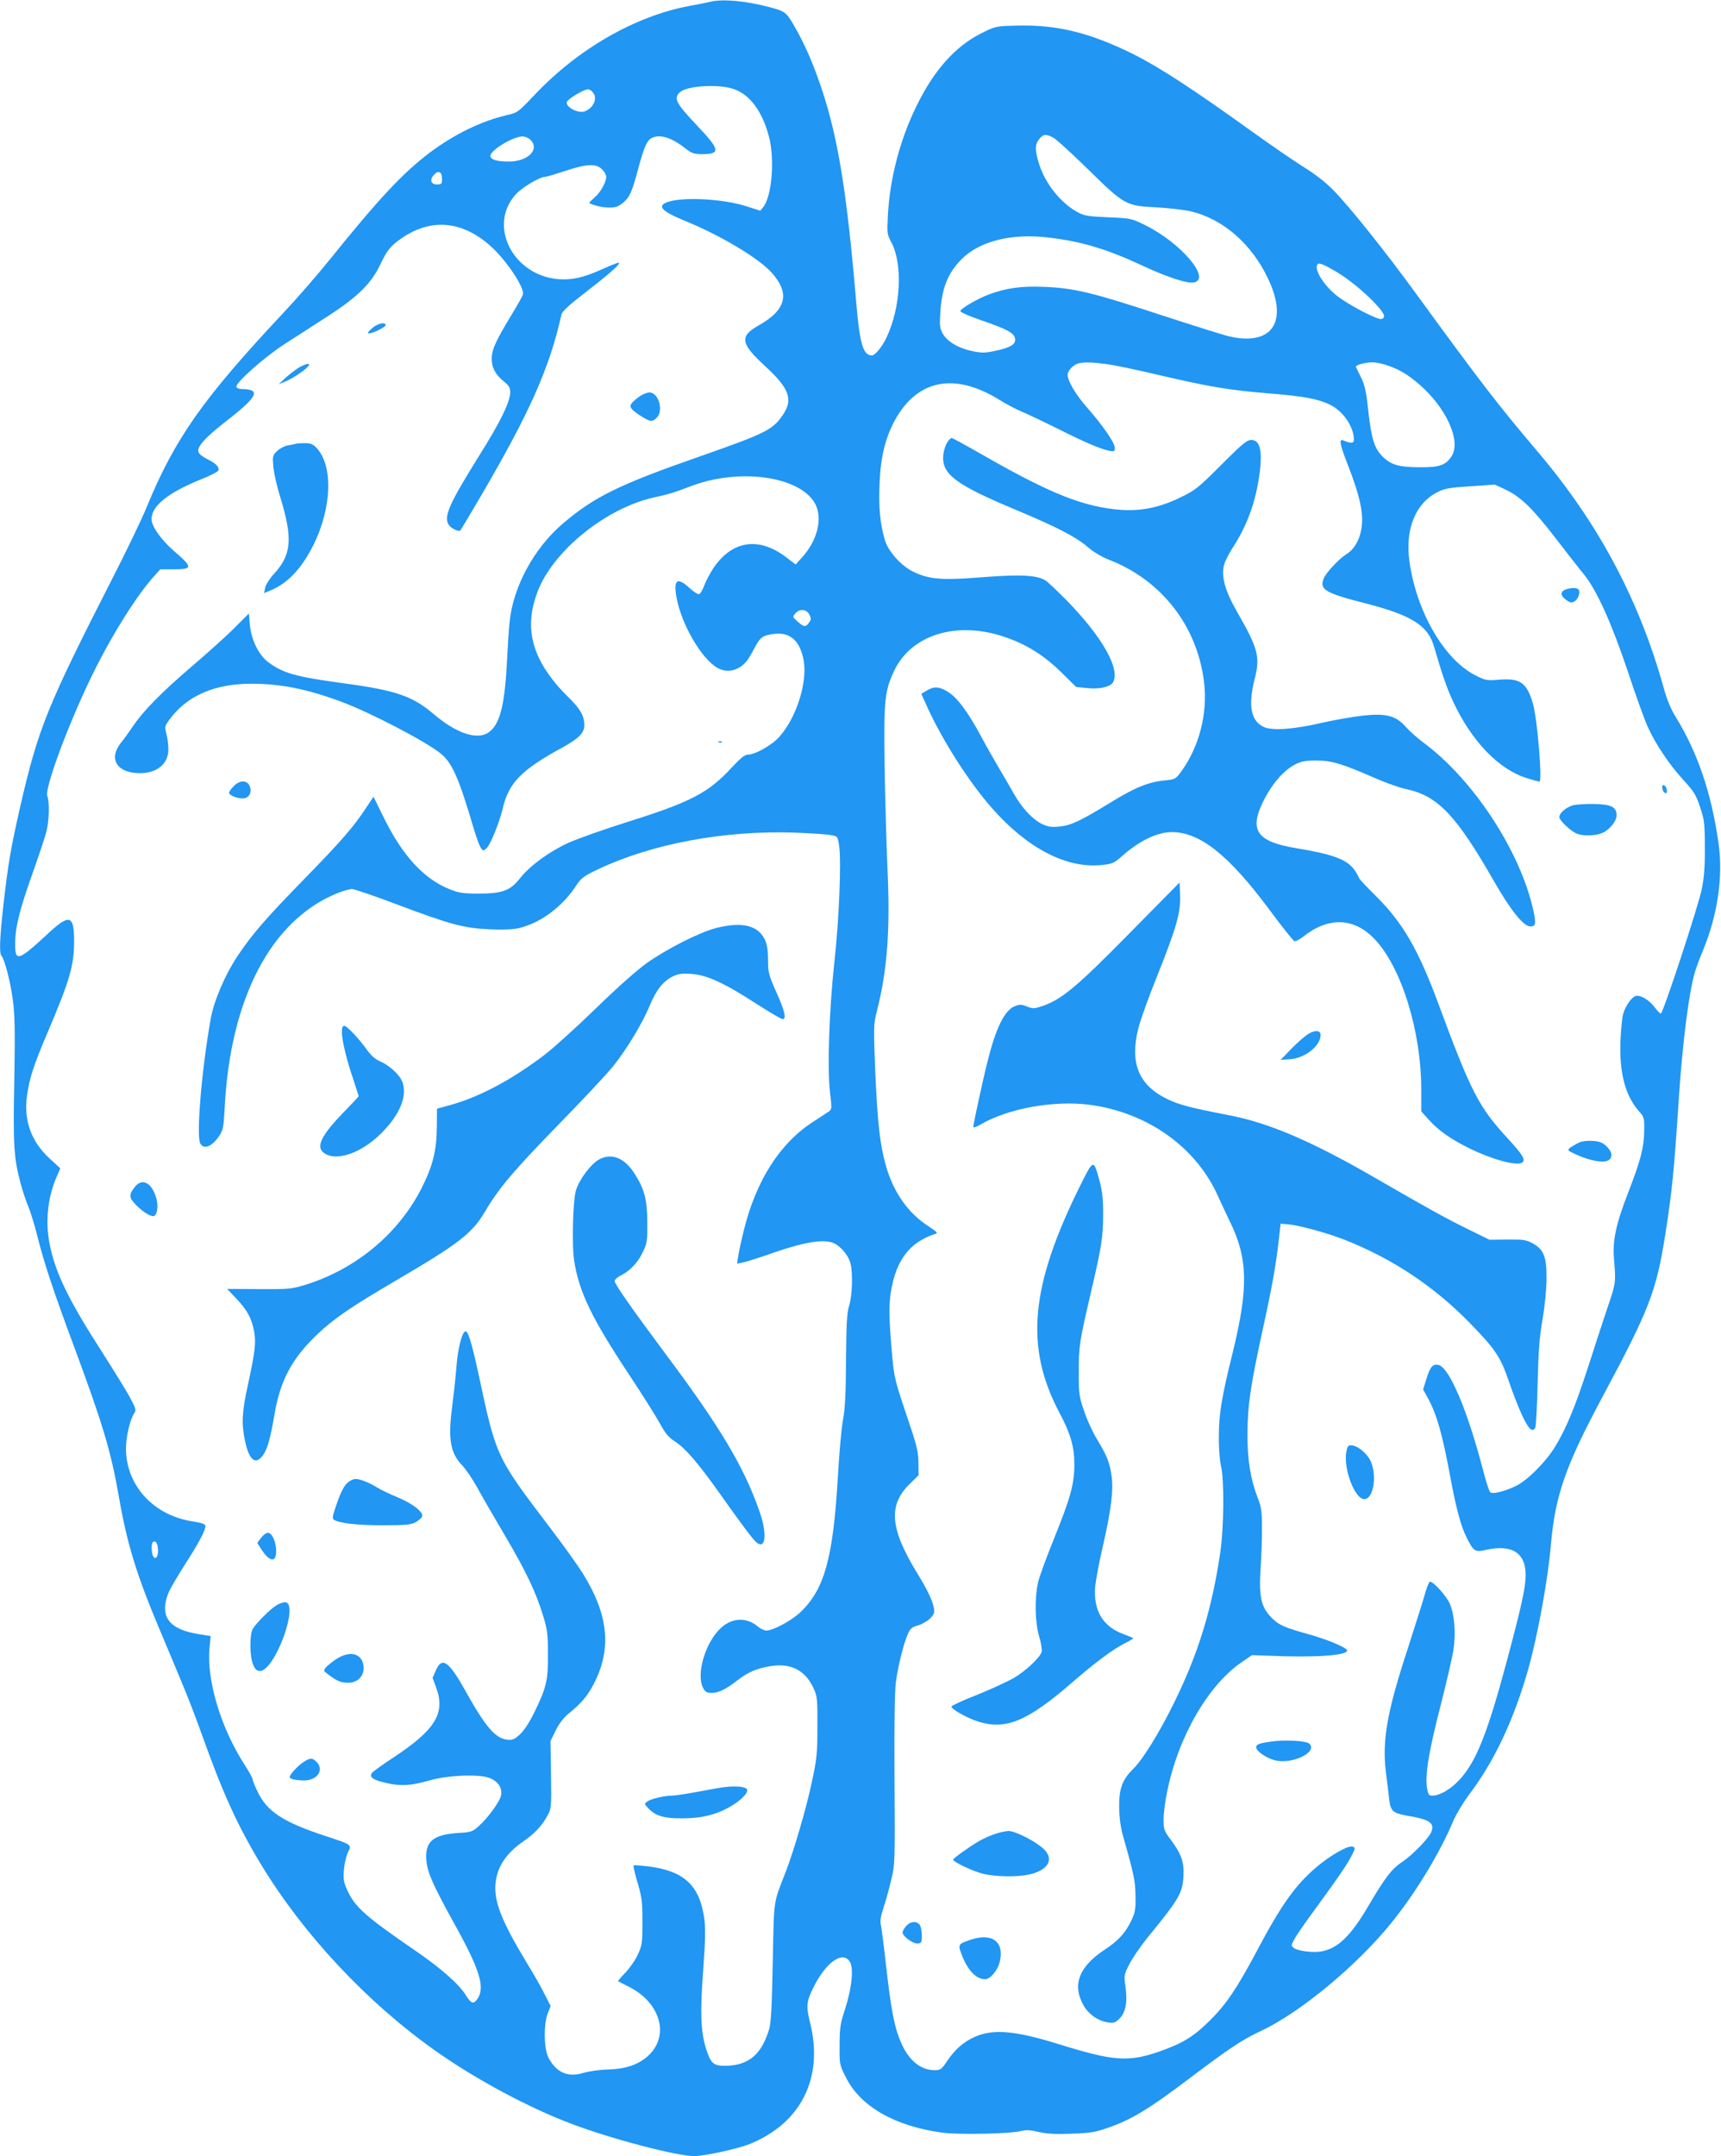 <?xml version="1.0" standalone="no"?>
<!DOCTYPE svg PUBLIC "-//W3C//DTD SVG 20010904//EN"
 "http://www.w3.org/TR/2001/REC-SVG-20010904/DTD/svg10.dtd">
<svg version="1.0" xmlns="http://www.w3.org/2000/svg"
 width="1022pt" height="1280pt" viewBox="0 0 1022 1280"
 preserveAspectRatio="xMidYMid meet">
<g transform="translate(0,1280) scale(0.1,-0.1)"
fill="#2196f3" stroke="none">
<path d="M4220 12790 c-19 -5 -75 -16 -125 -25 -323 -60 -664 -256 -922 -530
-97 -102 -99 -104 -165 -119 -150 -35 -312 -114 -457 -223 -158 -119 -301
-272 -596 -638 -71 -88 -192 -227 -270 -310 -481 -513 -646 -747 -815 -1158
-29 -71 -120 -260 -202 -420 -389 -762 -441 -891 -548 -1356 -56 -247 -72
-338 -100 -587 -22 -194 -25 -285 -11 -299 18 -19 53 -153 67 -260 12 -89 14
-178 9 -475 -8 -387 -3 -463 37 -615 12 -44 32 -105 45 -135 13 -30 37 -108
54 -175 42 -167 94 -324 219 -660 172 -464 218 -618 266 -891 47 -272 104
-461 236 -774 38 -91 99 -235 134 -320 36 -85 90 -225 120 -310 127 -356 213
-545 353 -777 254 -419 630 -820 1034 -1106 238 -169 554 -339 812 -436 234
-89 624 -191 728 -191 61 0 252 42 325 70 310 124 445 395 362 724 -24 99 -22
124 25 216 73 143 169 209 211 145 25 -38 13 -155 -27 -280 -29 -88 -33 -114
-33 -216 -1 -114 -1 -116 37 -191 85 -173 291 -291 574 -329 98 -13 403 -7
467 10 30 7 56 6 105 -6 49 -11 100 -14 196 -10 114 4 141 9 220 37 137 48
238 110 469 284 249 188 318 234 434 289 231 107 573 391 775 642 144 178 286
412 367 604 17 40 58 108 89 150 155 203 271 451 357 754 56 200 117 533 134
737 25 291 87 468 305 875 279 521 320 625 374 965 40 255 52 371 81 815 21
319 59 620 94 740 8 28 30 88 50 135 86 209 120 438 91 636 -42 296 -123 535
-254 748 -29 46 -53 105 -72 175 -146 522 -386 973 -747 1399 -236 278 -337
409 -718 932 -189 260 -400 523 -495 620 -46 47 -111 98 -175 137 -55 34 -199
133 -320 220 -341 245 -542 376 -697 453 -255 126 -451 174 -684 168 -129 -3
-130 -3 -214 -45 -157 -78 -285 -222 -389 -438 -97 -199 -155 -425 -167 -638
-6 -113 -5 -119 20 -165 69 -129 57 -385 -28 -565 -26 -55 -68 -107 -87 -107
-52 0 -72 66 -93 310 -54 643 -106 968 -200 1256 -52 157 -100 270 -165 384
-52 90 -56 93 -156 119 -137 36 -271 48 -344 31z m129 -516 c99 -29 177 -131
217 -284 36 -133 18 -356 -34 -420 l-17 -21 -75 24 c-139 47 -386 60 -477 27
-63 -23 -34 -54 102 -110 213 -87 434 -219 514 -305 115 -125 92 -224 -74
-317 -115 -65 -108 -107 39 -242 142 -130 167 -197 107 -286 -62 -92 -97 -110
-496 -250 -479 -167 -625 -239 -811 -397 -173 -147 -298 -378 -318 -588 -4
-33 -11 -142 -16 -243 -14 -261 -44 -369 -113 -413 -68 -43 -191 0 -322 112
-126 107 -224 141 -538 183 -280 38 -355 59 -443 124 -56 41 -101 131 -110
221 l-6 69 -82 -82 c-44 -45 -158 -148 -252 -228 -186 -159 -294 -269 -357
-363 -22 -33 -53 -76 -69 -95 -76 -96 -23 -180 112 -180 103 0 170 55 170 141
0 27 -5 69 -12 93 -11 43 -11 45 26 94 103 134 263 202 476 203 176 0 332 -31
537 -107 170 -63 494 -232 587 -305 71 -56 110 -144 201 -454 15 -50 33 -99
41 -109 13 -19 14 -19 34 -1 22 20 76 152 96 238 36 151 111 227 355 360 96
53 129 86 129 132 0 53 -23 95 -86 157 -220 215 -278 406 -193 632 91 244 406
499 693 563 81 17 123 30 217 66 291 112 655 59 741 -106 44 -86 12 -215 -78
-315 l-39 -43 -58 44 c-163 123 -321 98 -432 -68 -19 -30 -44 -76 -53 -101 -9
-26 -23 -49 -30 -51 -7 -3 -32 13 -57 36 -73 67 -96 51 -78 -53 28 -161 151
-372 247 -423 57 -30 123 -14 169 41 10 11 31 47 47 78 34 65 50 77 119 85 95
11 153 -43 174 -160 22 -130 -44 -337 -143 -449 -43 -50 -145 -108 -188 -108
-19 0 -44 -20 -95 -75 -140 -152 -243 -206 -622 -325 -143 -45 -303 -102 -355
-126 -115 -54 -224 -135 -282 -208 -58 -74 -105 -91 -248 -91 -88 0 -115 4
-168 25 -153 61 -279 197 -389 418 l-65 132 -44 -66 c-73 -112 -151 -201 -359
-414 -242 -248 -316 -334 -406 -468 -75 -114 -139 -265 -158 -372 -54 -304
-86 -693 -62 -738 21 -39 70 -20 114 46 22 33 25 51 31 162 33 654 275 1116
668 1277 35 14 74 25 88 25 14 0 134 -41 266 -91 319 -120 398 -141 550 -148
81 -4 140 -1 175 7 126 29 255 124 337 247 34 52 45 60 137 104 321 151 748
230 1164 216 97 -4 194 -10 216 -15 39 -7 40 -8 48 -62 14 -90 0 -439 -28
-690 -31 -286 -43 -631 -26 -775 11 -93 11 -101 -6 -113 -10 -7 -52 -34 -93
-61 -199 -127 -342 -353 -414 -650 -14 -56 -28 -122 -32 -147 l-7 -46 34 7
c19 3 106 31 194 62 184 63 296 79 352 50 41 -22 80 -70 93 -115 15 -57 12
-190 -7 -252 -14 -45 -17 -105 -19 -325 -1 -200 -6 -292 -18 -355 -9 -47 -23
-203 -31 -347 -28 -475 -80 -662 -225 -797 -53 -49 -159 -106 -199 -106 -13 0
-36 11 -52 25 -65 54 -148 52 -215 -7 -93 -82 -152 -275 -109 -358 13 -25 22
-30 51 -30 42 0 81 19 154 75 64 49 115 71 199 84 119 19 204 -26 253 -133 21
-47 23 -64 22 -226 0 -157 -3 -191 -32 -325 -32 -155 -109 -417 -157 -540 -74
-191 -68 -147 -76 -530 -5 -263 -10 -362 -21 -400 -45 -151 -121 -216 -256
-219 -76 -1 -91 12 -121 107 -30 101 -34 213 -15 462 13 182 14 244 6 307 -28
196 -120 281 -333 308 -45 5 -84 8 -87 5 -2 -2 8 -48 24 -102 26 -87 29 -114
29 -233 0 -127 -2 -139 -28 -195 -15 -33 -49 -81 -74 -107 -26 -26 -45 -49
-42 -50 2 -2 30 -16 62 -32 194 -97 247 -299 109 -417 -57 -48 -128 -72 -231
-75 -47 -1 -111 -10 -142 -19 -96 -30 -164 -1 -212 89 -27 52 -30 197 -4 264
l17 43 -35 68 c-18 38 -66 122 -106 187 -149 246 -195 362 -187 469 9 101 63
183 168 255 65 44 110 93 142 153 22 40 23 51 20 242 l-3 199 31 63 c20 40 47
76 77 100 77 63 110 103 147 172 110 210 91 412 -63 660 -28 45 -113 164 -189
264 -329 433 -324 423 -432 927 -42 191 -62 256 -79 245 -20 -12 -43 -107 -51
-215 -5 -63 -17 -171 -26 -240 -24 -185 -9 -268 62 -341 19 -20 59 -78 88
-130 28 -52 104 -183 168 -291 125 -213 181 -332 224 -473 24 -78 28 -108 28
-225 1 -156 -9 -198 -81 -346 -30 -61 -61 -108 -86 -131 -35 -31 -44 -35 -80
-30 -67 9 -127 80 -241 285 -100 180 -141 209 -177 127 l-20 -46 20 -55 c58
-153 -2 -252 -250 -416 -63 -41 -120 -82 -128 -91 -22 -27 2 -44 86 -63 86
-19 144 -15 253 16 106 31 293 39 356 15 52 -20 79 -60 69 -106 -8 -36 -78
-132 -132 -180 -37 -34 -45 -36 -124 -41 -150 -10 -197 -52 -187 -166 7 -70
40 -145 164 -369 152 -273 185 -379 141 -447 -24 -36 -38 -33 -70 18 -43 69
-149 162 -307 270 -286 196 -352 254 -397 353 -22 47 -25 65 -21 122 3 36 14
83 24 104 23 47 28 44 -136 98 -251 83 -345 145 -401 264 -16 33 -29 65 -29
72 0 7 -21 45 -46 84 -142 219 -227 501 -210 694 l7 72 -73 12 c-174 28 -231
104 -180 239 10 27 56 105 101 175 82 128 120 199 121 227 0 12 -20 19 -77 28
-231 36 -392 211 -395 428 0 72 22 171 48 212 14 21 12 28 -24 95 -21 40 -97
162 -167 272 -199 309 -278 472 -311 643 -25 131 -11 268 39 388 l25 58 -64
59 c-110 101 -155 228 -133 377 15 103 39 177 121 369 133 313 158 399 158
545 0 156 -28 163 -161 38 -170 -157 -189 -163 -189 -57 0 99 25 200 101 414
38 107 76 220 84 252 17 64 20 175 6 213 -17 42 115 402 252 688 110 232 266
485 372 606 l47 52 78 0 c116 0 116 12 3 109 -76 66 -133 146 -133 189 0 78
97 156 286 233 58 23 108 48 111 56 7 18 -13 41 -58 63 -61 32 -71 46 -55 78
18 33 68 81 166 157 181 141 201 184 88 185 -15 0 -30 5 -34 12 -12 20 163
176 287 256 63 40 177 114 253 163 183 118 262 197 317 314 33 69 50 93 92
127 182 144 377 138 556 -19 94 -82 209 -253 196 -292 -3 -11 -36 -69 -72
-128 -89 -147 -113 -199 -113 -253 0 -53 23 -96 74 -136 28 -23 36 -36 36 -62
0 -57 -58 -176 -183 -375 -180 -288 -214 -365 -182 -413 13 -21 60 -43 69 -33
2 2 57 94 121 203 291 497 409 763 479 1078 4 20 45 57 154 141 149 116 205
167 184 167 -7 0 -52 -18 -100 -40 -110 -49 -178 -64 -260 -57 -267 25 -414
316 -252 500 38 43 144 107 177 107 8 0 61 16 119 35 127 43 185 45 219 10 14
-13 25 -33 25 -45 0 -32 -35 -94 -70 -123 -16 -14 -30 -28 -30 -31 0 -7 61
-25 95 -27 56 -4 73 1 106 28 39 33 53 66 90 205 32 120 50 163 78 178 49 26
120 4 205 -64 34 -26 48 -31 98 -31 108 0 103 27 -29 166 -130 137 -145 166
-105 202 41 37 218 49 311 21z m-824 -28 c23 -35 -3 -88 -52 -107 -40 -15
-118 27 -106 57 7 18 101 74 125 74 10 0 24 -11 33 -24z m2728 -262 c18 -9
111 -94 207 -188 217 -213 225 -218 408 -227 73 -4 165 -15 205 -24 191 -46
361 -194 458 -401 122 -257 22 -401 -236 -340 -33 8 -217 66 -410 129 -399
131 -508 157 -685 164 -135 6 -226 -7 -330 -46 -64 -24 -162 -81 -167 -97 -2
-7 48 -29 120 -54 158 -54 201 -77 205 -112 4 -33 -28 -52 -123 -72 -57 -12
-76 -12 -133 0 -81 17 -148 57 -174 104 -17 30 -19 48 -14 125 9 146 45 235
127 317 107 107 296 154 514 128 196 -23 344 -67 555 -165 156 -73 274 -111
313 -101 98 24 -82 235 -290 338 -84 42 -86 42 -222 48 -115 5 -143 9 -179 29
-100 52 -196 171 -232 289 -25 81 -25 113 1 146 24 30 38 32 82 10z m-3103
-14 c58 -58 -17 -131 -133 -129 -68 1 -101 11 -105 31 -6 32 131 117 191 118
15 0 36 -9 47 -20z m-525 -230 c0 -32 -2 -35 -30 -35 -36 0 -45 27 -19 56 27
30 49 20 49 -21z m5305 -550 c75 -44 164 -116 233 -188 58 -62 69 -85 42 -96
-21 -8 -198 84 -267 139 -82 66 -139 161 -112 188 8 8 39 -5 104 -43z m-1363
-551 c43 -5 182 -34 309 -64 307 -72 422 -91 654 -110 209 -17 293 -32 365
-66 79 -37 145 -132 145 -209 0 -23 -17 -24 -62 -5 -29 12 -22 -22 28 -150 64
-166 88 -263 82 -346 -6 -80 -40 -146 -91 -178 -44 -27 -125 -113 -137 -147
-25 -65 10 -85 253 -147 271 -70 367 -131 403 -256 47 -162 77 -250 113 -326
111 -237 271 -403 439 -455 35 -11 68 -20 74 -20 18 0 -12 365 -38 460 -36
126 -76 155 -198 145 -77 -6 -84 -5 -143 25 -186 93 -351 377 -393 676 -27
190 35 345 164 411 44 23 71 28 197 36 l146 10 64 -30 c89 -42 159 -109 299
-291 66 -86 141 -182 166 -212 76 -93 164 -289 260 -574 47 -143 101 -292 120
-333 46 -102 128 -224 212 -315 62 -68 74 -87 98 -160 25 -75 28 -97 28 -238
1 -115 -4 -179 -18 -248 -20 -100 -229 -735 -243 -739 -4 -1 -19 13 -33 32
-31 44 -83 77 -112 73 -25 -3 -63 -54 -79 -107 -6 -20 -13 -92 -16 -161 -7
-189 28 -323 108 -415 33 -37 34 -41 33 -119 -2 -100 -19 -169 -94 -363 -75
-193 -95 -288 -85 -402 11 -134 11 -138 -38 -281 -25 -74 -77 -234 -116 -355
-75 -232 -131 -368 -197 -475 -54 -89 -166 -201 -234 -233 -63 -30 -133 -48
-149 -37 -7 4 -27 65 -45 136 -91 350 -199 604 -262 620 -35 9 -51 -10 -73
-81 l-20 -64 30 -54 c52 -97 84 -210 130 -457 33 -182 65 -304 98 -367 41 -83
51 -89 112 -75 156 36 239 -16 239 -148 0 -74 -25 -186 -109 -501 -117 -437
-183 -605 -283 -714 -51 -56 -117 -95 -161 -95 -23 0 -26 5 -33 48 -12 76 12
220 81 487 35 138 69 285 76 328 15 100 7 210 -21 275 -20 47 -97 132 -118
132 -5 0 -17 -28 -27 -62 -9 -35 -57 -185 -105 -335 -123 -375 -153 -545 -130
-733 7 -52 15 -123 19 -157 8 -76 21 -87 111 -103 130 -22 160 -42 140 -95
-14 -37 -114 -140 -175 -180 -61 -41 -100 -92 -196 -255 -106 -182 -183 -257
-282 -275 -48 -9 -139 2 -163 20 -18 14 -18 15 5 57 13 24 72 108 131 188 130
178 181 252 209 308 20 39 20 43 4 49 -25 10 -134 -52 -217 -123 -123 -105
-207 -222 -351 -494 -119 -224 -184 -320 -280 -415 -99 -98 -164 -137 -308
-187 -180 -61 -267 -54 -595 48 -259 80 -387 90 -497 40 -65 -30 -114 -73
-160 -141 -34 -51 -39 -55 -76 -55 -80 0 -151 57 -195 157 -43 95 -62 196 -94
479 -11 100 -24 199 -28 220 -7 30 -3 54 14 107 13 37 33 112 46 165 23 95 23
105 20 595 -2 323 1 528 8 580 14 100 43 219 69 281 17 39 25 46 62 56 23 7
55 25 72 41 25 26 28 34 22 66 -8 42 -38 105 -95 198 -167 272 -178 411 -43
540 l48 47 -1 76 c-1 68 -10 103 -73 288 -63 186 -72 224 -81 325 -21 230 -23
317 -10 396 30 192 112 299 265 348 16 5 9 12 -40 44 -122 78 -210 203 -255
363 -35 126 -49 254 -62 548 -11 279 -11 288 10 370 62 244 79 485 62 847 -6
142 -14 416 -17 608 -5 389 0 441 56 561 101 215 369 299 653 204 132 -44 237
-110 340 -211 l88 -87 64 -7 c75 -8 141 7 156 35 43 80 -64 268 -276 486 -55
55 -110 108 -124 117 -51 33 -150 38 -378 20 -239 -19 -315 -13 -409 33 -71
34 -148 120 -168 187 -28 96 -38 189 -32 332 6 162 34 276 94 385 133 238 354
280 618 116 38 -24 99 -56 135 -71 36 -15 130 -60 211 -100 163 -82 255 -121
305 -131 31 -6 34 -4 34 18 0 29 -71 132 -164 238 -68 77 -116 158 -116 195 0
24 35 61 65 68 35 8 81 7 162 -4z m1680 -11 c69 -25 113 -52 179 -108 161
-138 252 -337 195 -427 -34 -54 -72 -68 -186 -67 -126 0 -175 14 -224 63 -50
50 -67 105 -86 276 -12 113 -21 151 -43 195 -15 30 -28 58 -30 61 -5 11 50 27
95 28 23 1 68 -9 100 -21z m-3440 -1478 c10 -20 10 -29 -1 -44 -20 -30 -32
-30 -68 3 -33 29 -33 29 -13 51 25 28 66 23 82 -10z m-3869 -5545 c4 -43 -13
-69 -28 -45 -11 17 -13 74 -3 84 15 14 28 -2 31 -39z"/>
<path d="M2208 10850 c-21 -18 -27 -29 -18 -29 24 -1 100 37 100 49 0 21 -51
9 -82 -20z"/>
<path d="M1780 10621 c-19 -11 -55 -38 -80 -60 l-45 -42 37 15 c42 17 117 66
137 90 19 22 -3 21 -49 -3z"/>
<path d="M3805 10451 c-16 -10 -38 -28 -49 -39 -23 -26 -14 -41 53 -84 53 -33
65 -34 91 -8 42 42 11 150 -43 150 -12 0 -35 -8 -52 -19z"/>
<path d="M1755 10165 c-5 -2 -26 -6 -46 -9 -20 -4 -49 -19 -64 -34 -26 -25
-27 -31 -22 -92 3 -36 21 -117 41 -180 76 -248 68 -344 -39 -459 -23 -25 -46
-61 -50 -79 l-7 -33 39 16 c102 43 182 127 253 267 112 224 120 479 16 583
-19 19 -35 25 -68 24 -24 0 -47 -2 -53 -4z"/>
<path d="M4268 8393 c7 -3 16 -2 19 1 4 3 -2 6 -13 5 -11 0 -14 -3 -6 -6z"/>
<path d="M1387 8132 c-15 -15 -27 -33 -27 -38 0 -15 45 -34 81 -34 38 0 58 37
41 75 -16 35 -60 34 -95 -3z"/>
<path d="M4250 7290 c-98 -26 -290 -123 -410 -208 -57 -41 -176 -146 -300
-267 -113 -110 -251 -235 -307 -278 -197 -149 -385 -249 -561 -298 l-77 -21
-1 -111 c-1 -135 -23 -226 -88 -356 -137 -273 -390 -484 -691 -578 -86 -26
-98 -27 -278 -26 l-188 1 54 -57 c65 -68 91 -117 106 -195 12 -67 7 -116 -39
-328 -33 -152 -37 -221 -15 -322 24 -114 61 -145 104 -89 27 34 46 98 71 246
34 202 104 333 256 477 98 93 201 163 469 320 370 217 449 278 525 407 82 139
170 243 438 518 140 143 285 298 323 345 82 103 175 256 219 364 38 90 76 138
133 168 34 17 54 20 114 16 91 -6 197 -55 392 -182 74 -47 140 -86 148 -86 25
0 13 49 -37 160 -45 102 -49 116 -49 188 0 85 -11 124 -44 161 -50 54 -136 64
-267 31z"/>
<path d="M2030 6673 c0 -48 30 -172 70 -287 16 -50 30 -92 30 -94 0 -2 -42
-47 -94 -100 -132 -137 -163 -204 -109 -239 75 -49 220 2 339 121 107 107 152
215 125 299 -14 43 -77 102 -134 126 -28 12 -54 35 -77 67 -48 68 -120 144
-136 144 -9 0 -14 -12 -14 -37z"/>
<path d="M3560 5918 c-50 -26 -121 -121 -140 -186 -18 -60 -25 -330 -10 -419
29 -184 105 -340 322 -668 80 -121 164 -254 187 -296 32 -60 51 -82 91 -108
59 -38 136 -128 251 -289 127 -180 206 -286 228 -306 57 -52 69 43 22 179 -92
265 -232 500 -557 935 -204 274 -304 417 -304 435 0 8 17 24 39 34 55 29 100
77 130 141 24 50 26 66 25 175 -1 134 -17 196 -76 288 -59 93 -135 123 -208
85z"/>
<path d="M801 5754 c-37 -47 -36 -63 5 -106 38 -39 82 -68 104 -68 21 0 32 52
20 99 -24 97 -84 132 -129 75z"/>
<path d="M2072 4004 c-27 -19 -47 -57 -78 -148 -19 -54 -21 -72 -12 -78 35
-21 136 -33 288 -33 140 0 170 3 198 18 18 10 36 25 39 34 10 25 -57 77 -146
114 -42 17 -96 43 -121 58 -48 30 -103 51 -129 51 -9 0 -27 -7 -39 -16z"/>
<path d="M1550 3670 l-22 -30 21 -33 c49 -79 91 -87 91 -17 0 56 -24 110 -49
110 -11 0 -29 -14 -41 -30z"/>
<path d="M1642 3270 c-36 -22 -115 -100 -139 -137 -22 -32 -21 -166 0 -215 12
-29 22 -38 41 -38 87 0 234 397 151 408 -11 1 -35 -7 -53 -18z"/>
<path d="M1999 2952 c-24 -16 -52 -38 -62 -49 -18 -21 -18 -22 15 -46 51 -38
73 -47 117 -47 63 0 103 53 87 114 -16 63 -83 75 -157 28z"/>
<path d="M1805 2341 c-32 -19 -85 -76 -85 -91 0 -11 38 -20 86 -20 78 0 121
63 74 110 -25 25 -37 25 -75 1z"/>
<path d="M4265 2185 c-44 -8 -116 -21 -160 -29 -44 -8 -94 -15 -112 -16 -47 0
-128 -19 -149 -35 -18 -13 -18 -14 1 -35 45 -50 93 -65 205 -65 121 0 210 23
299 77 60 37 101 82 85 98 -17 17 -88 19 -169 5z"/>
<path d="M5625 10173 c-10 -15 -20 -46 -23 -70 -13 -117 67 -178 438 -333 241
-101 354 -160 422 -220 33 -28 80 -56 123 -73 312 -120 525 -394 565 -726 23
-184 -28 -384 -136 -532 -32 -44 -36 -46 -96 -52 -97 -9 -178 -42 -321 -130
-181 -111 -238 -138 -307 -144 -47 -5 -67 -1 -104 16 -55 27 -119 96 -167 182
-20 35 -58 101 -85 146 -27 46 -74 128 -104 184 -78 147 -143 235 -198 270
-54 34 -85 36 -129 9 l-32 -19 39 -86 c91 -198 248 -443 382 -594 211 -239
443 -359 653 -336 59 6 71 11 115 50 104 93 212 145 298 145 168 0 338 -135
582 -463 73 -99 139 -181 146 -184 7 -3 30 9 51 25 149 119 299 116 421 -8
162 -165 282 -548 282 -899 l0 -129 47 -52 c53 -59 127 -112 228 -162 139 -70
291 -112 324 -90 22 16 5 45 -85 143 -172 186 -218 275 -410 794 -120 325
-212 485 -371 643 -57 56 -103 106 -103 110 0 4 -11 24 -25 45 -44 64 -126 95
-350 132 -239 40 -282 110 -183 298 50 93 114 165 178 198 36 19 61 24 125 24
92 0 150 -17 345 -102 68 -30 155 -61 192 -68 186 -40 296 -155 519 -545 98
-172 177 -270 216 -270 33 0 36 15 18 98 -79 353 -358 778 -657 997 -33 25
-79 66 -100 90 -59 67 -119 82 -258 66 -58 -6 -163 -25 -235 -41 -166 -39
-296 -49 -347 -27 -79 33 -98 126 -57 287 33 131 21 179 -106 400 -71 124 -94
209 -76 277 6 22 30 69 53 104 88 136 138 278 160 454 13 112 1 171 -37 181
-35 9 -53 -6 -206 -159 -123 -123 -142 -138 -229 -180 -121 -59 -230 -82 -351
-74 -221 16 -420 95 -821 325 -98 56 -182 102 -187 102 -5 0 -17 -12 -26 -27z"/>
<path d="M9292 9298 c-28 -14 -25 -35 9 -60 22 -16 30 -18 48 -9 22 12 37 53
26 70 -8 14 -53 13 -83 -1z"/>
<path d="M9872 8119 c1 -12 9 -24 16 -27 9 -3 13 3 10 19 -1 12 -9 24 -16 27
-9 3 -13 -3 -10 -19z"/>
<path d="M9340 8019 c-42 -13 -80 -46 -80 -70 0 -20 70 -86 106 -99 36 -14
109 -12 147 4 44 18 87 71 87 105 0 50 -31 66 -134 68 -50 1 -107 -3 -126 -8z"/>
<path d="M6705 7257 c-314 -319 -402 -392 -519 -431 -45 -15 -53 -15 -88 -1
-34 13 -43 13 -73 1 -60 -25 -111 -129 -160 -325 -25 -97 -85 -374 -85 -389 0
-9 13 -5 43 12 163 96 438 145 649 117 345 -46 636 -255 764 -549 14 -31 45
-97 69 -147 106 -217 109 -391 16 -772 -66 -266 -83 -367 -83 -498 -1 -70 5
-145 13 -180 20 -84 17 -367 -5 -515 -50 -336 -130 -596 -272 -885 -88 -180
-189 -343 -245 -397 -65 -64 -84 -116 -83 -228 1 -63 9 -120 23 -170 66 -232
73 -267 74 -355 2 -78 -2 -98 -24 -145 -35 -74 -76 -120 -158 -174 -155 -102
-196 -211 -125 -334 30 -51 84 -89 141 -98 38 -6 45 -3 72 23 36 37 48 99 34
192 -9 64 -8 68 24 131 18 36 66 105 105 154 191 233 211 267 216 371 4 82
-13 130 -77 215 -38 51 -41 59 -41 118 0 35 9 110 21 165 65 325 244 634 444
770 l60 41 110 -4 c265 -11 455 2 455 31 0 16 -110 63 -216 93 -160 45 -187
57 -231 100 -64 64 -78 125 -67 295 5 75 9 186 8 246 0 94 -4 120 -27 178 -41
106 -60 224 -59 377 1 169 18 285 93 628 56 256 78 382 96 547 l8 70 40 -3
c66 -5 231 -50 339 -92 285 -112 535 -278 751 -501 147 -152 175 -194 225
-339 23 -69 60 -162 81 -207 38 -79 58 -98 76 -70 4 6 11 125 14 262 5 193 11
280 29 380 13 75 23 176 24 240 1 133 -15 176 -83 214 -37 20 -54 23 -149 22
l-107 -1 -120 59 c-132 64 -247 128 -555 306 -384 222 -635 329 -875 375 -215
41 -293 61 -361 94 -172 83 -226 213 -174 421 12 49 62 188 111 309 115 287
141 379 137 480 l-3 77 -300 -304z"/>
<path d="M7755 6652 c-22 -17 -65 -55 -95 -87 l-55 -57 58 4 c85 7 173 74 179
138 4 38 -38 38 -87 2z"/>
<path d="M9375 6016 c-16 -8 -39 -21 -50 -29 -19 -15 -18 -17 35 -41 75 -35
156 -51 186 -37 33 15 31 51 -6 86 -23 22 -41 29 -82 32 -32 2 -65 -2 -83 -11z"/>
<path d="M6418 5768 c-302 -606 -334 -967 -123 -1362 63 -119 85 -196 85 -300
0 -114 -23 -198 -116 -428 -46 -114 -91 -235 -99 -270 -22 -94 -19 -241 6
-323 11 -37 18 -78 15 -91 -9 -33 -93 -113 -166 -156 -35 -20 -132 -65 -216
-99 -85 -33 -154 -65 -154 -70 0 -17 95 -70 164 -91 161 -49 289 5 551 232
142 123 244 199 318 236 26 13 47 26 47 28 0 2 -27 13 -59 25 -123 45 -180
142 -167 285 4 38 24 147 46 240 49 215 64 335 50 420 -12 78 -27 114 -84 209
-25 40 -60 115 -77 167 -31 89 -33 103 -33 235 0 155 4 178 74 480 62 266 71
321 71 460 0 85 -5 132 -21 193 -36 132 -36 132 -112 -20z"/>
<path d="M7994 4175 c-15 -101 53 -275 107 -275 62 0 80 169 27 246 -30 43
-75 74 -106 74 -17 0 -22 -9 -28 -45z"/>
<path d="M7543 2460 c-69 -10 -83 -16 -83 -34 0 -22 58 -62 109 -76 102 -27
258 47 207 98 -18 18 -150 25 -233 12z"/>
<path d="M5902 1910 c-29 -10 -69 -29 -90 -41 -65 -39 -152 -102 -152 -109 0
-14 119 -70 181 -85 75 -17 197 -19 268 -4 116 25 154 91 88 153 -48 45 -168
106 -208 106 -19 -1 -58 -9 -87 -20z"/>
<path d="M5382 1367 c-12 -13 -22 -31 -22 -40 0 -23 64 -69 92 -65 20 3 23 8
22 50 0 25 -6 53 -13 62 -19 23 -54 20 -79 -7z"/>
<path d="M5760 1283 c-70 -24 -72 -27 -50 -85 36 -95 86 -148 140 -148 31 0
77 55 88 107 26 118 -49 171 -178 126z"/>
</g>
</svg>
